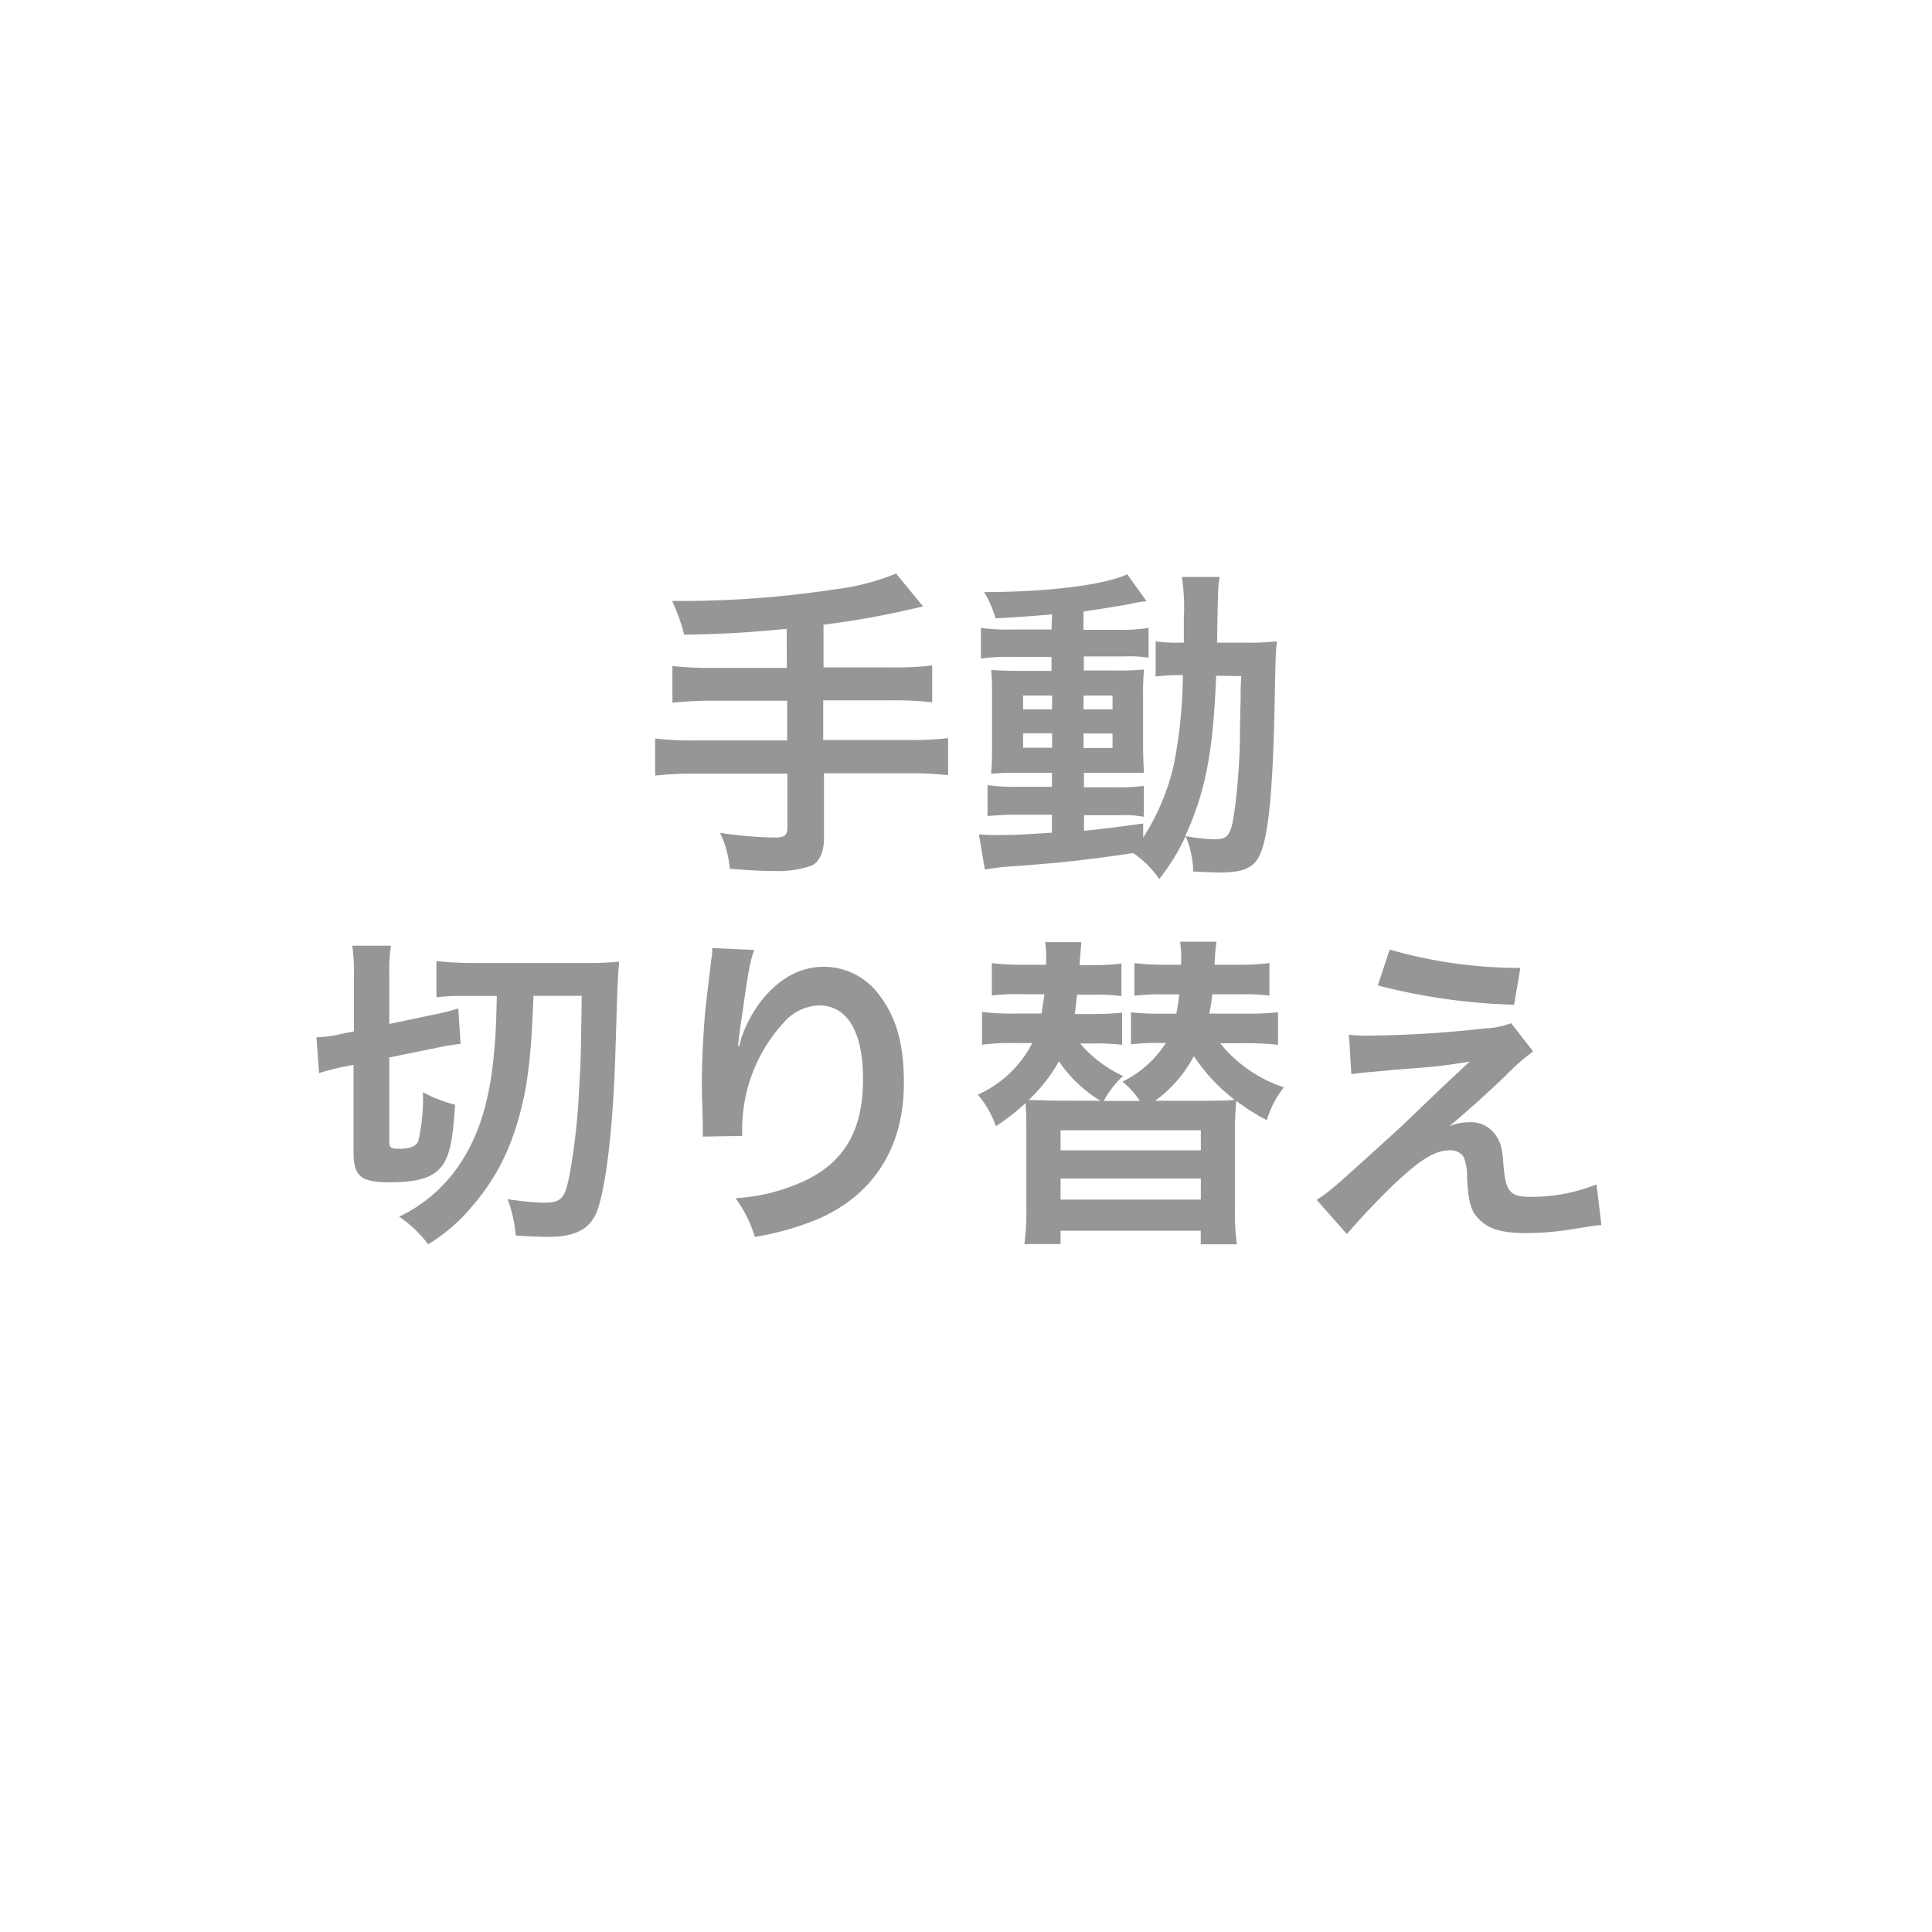 <svg id="レイヤー_1" data-name="レイヤー 1" xmlns="http://www.w3.org/2000/svg" viewBox="0 0 200 200"><defs><style>.cls-1{fill:#969696;}</style></defs><title>svg-fn-manual-switching</title><path class="cls-1" d="M81.44,65.1c-4.45.41-6.15.51-10.61.61a18.82,18.82,0,0,0-1.26-3.5h1.67A105.53,105.53,0,0,0,86.47,61a23.81,23.81,0,0,0,6.29-1.63l2.79,3.4a90.58,90.58,0,0,1-10.3,1.9v4.42h7a33.86,33.86,0,0,0,4.25-.2v3.81a35.13,35.13,0,0,0-4.18-.2h-7.1v4.11H94a32.24,32.24,0,0,0,4.15-.2v3.84a33.93,33.93,0,0,0-4.15-.2h-8.7v6.66c0,1.5-.48,2.55-1.33,2.92a10.9,10.9,0,0,1-3.81.54c-1,0-2.69-.07-4.62-.24a10.42,10.42,0,0,0-1-3.71,42.34,42.34,0,0,0,5.68.48c1,0,1.29-.24,1.29-1.05V80.09H72a34.15,34.15,0,0,0-4.18.2V76.45a32.47,32.47,0,0,0,4.18.2h9.49V72.54H73.86a39.36,39.36,0,0,0-4.25.2V68.94a33.26,33.26,0,0,0,4.22.2h7.62Z"/><path class="cls-1" d="M108.91,63.6c-2.35.2-3.3.27-5.85.41a11.23,11.23,0,0,0-1.19-2.72c6.66,0,12.51-.75,14.82-1.84l2,2.79c-.31,0-1.43.2-1.87.31-1.26.24-3,.51-4.66.75v1.9h3.54A17.89,17.89,0,0,0,118.9,65v3.09a11.72,11.72,0,0,0-2.45-.14h-4.25v1.46h3.37a26.65,26.65,0,0,0,2.86-.1,27.14,27.14,0,0,0-.1,3v4.59c0,1.63.07,2.65.1,3.09C117.64,80,117,80,115.37,80h-3.16v1.5h3a23,23,0,0,0,3.2-.14v3.2a9.9,9.9,0,0,0-2.38-.17h-3.81V86c1.77-.17,2.92-.31,6.12-.75v1.46a23.41,23.41,0,0,0,3.23-7.82,50.52,50.52,0,0,0,.88-9,20.58,20.58,0,0,0-2.82.14V66.39a14.9,14.9,0,0,0,2.41.14h.51c0-.85,0-1.43,0-2.48a21.67,21.67,0,0,0-.2-4.32h3.91c-.17.92-.17.92-.27,6.8h3a27,27,0,0,0,3.2-.14c-.14,1.22-.14,1.5-.24,6.39-.17,8.77-.61,13.56-1.46,15.54-.61,1.5-1.7,2-4.25,2-.54,0-2.21-.07-2.72-.1a10,10,0,0,0-.78-3.67A22.06,22.06,0,0,1,120,91a10.08,10.08,0,0,0-2.69-2.69c-4.66.68-7.14,1-13.36,1.43-.65.07-1.16.14-2,.27l-.61-3.64a15.21,15.21,0,0,0,1.77.07c1.53,0,2.18,0,5.78-.24V84.34h-3.5a30.67,30.67,0,0,0-3.16.14v-3.2a20.21,20.21,0,0,0,3.2.17h3.47V80h-3c-1.53,0-2.35,0-3.3.1.07-.85.1-1.56.1-3.23V72.44c0-1.6,0-2.24-.1-3.09,1,.07,1.84.1,3.33.1h2.92V68h-4.15a20.52,20.52,0,0,0-3.16.17V65a20.4,20.4,0,0,0,3.16.17h4.15Zm-3,8.4v1.43h3V72Zm0,3.91v1.5h3v-1.5Zm6.26-2.48h3V72h-3Zm0,4h3v-1.5h-3Zm13.73-7.48c-.34,8.09-1.12,12-3.2,16.59a17.89,17.89,0,0,0,3,.34c1.53,0,1.77-.41,2.18-3.57a67.72,67.72,0,0,0,.48-7c0-1.19,0-1.19.07-3.94,0-1.05,0-1.26.07-2.38Z"/><path class="cls-1" d="M35.65,110.41a24.28,24.28,0,0,0-2.62.68l-.27-3.71a11.67,11.67,0,0,0,2.52-.34l1.36-.27v-5.61a20.11,20.11,0,0,0-.17-3.26h4a16.43,16.43,0,0,0-.17,3V106l4.76-1a19.39,19.39,0,0,0,2.38-.61l.24,3.67a23,23,0,0,0-2.48.41l-4.9,1v8.6c0,.75.14.85,1,.85,1.16,0,1.73-.24,2-.78a19.84,19.84,0,0,0,.48-5.07,14.73,14.73,0,0,0,3.33,1.29c-.27,4.35-.68,5.88-1.94,6.94-.92.75-2.41,1.09-4.86,1.09-3,0-3.71-.65-3.71-3.16v-9ZM48,103.1a20.14,20.14,0,0,0-2.82.14V99.49a36.6,36.6,0,0,0,4.42.2h11a32.28,32.28,0,0,0,3.5-.14c-.17,1.84-.17,2.28-.41,9.93-.27,7.82-1,13.53-1.9,15.94-.71,1.8-2.24,2.62-5,2.62-.82,0-2.48-.07-3.4-.14a13.69,13.69,0,0,0-.85-3.77,27.5,27.5,0,0,0,3.67.37c2,0,2.31-.37,2.86-3.5a66.12,66.12,0,0,0,.88-8.29c.17-2.79.17-2.79.27-9.62h-5c-.24,7-.71,10.27-1.94,14A22.35,22.35,0,0,1,48.77,125a18.27,18.27,0,0,1-4.45,3.81,12.33,12.33,0,0,0-3-2.86,15.64,15.64,0,0,0,6.26-5.41c2-3,3.09-6.53,3.54-11.32.17-1.8.24-2.86.31-6.12Z"/><path class="cls-1" d="M78.07,98.34c-.41,1.16-.58,2-1.22,6.56-.24,1.43-.37,2.58-.44,3.4h.1a7.58,7.58,0,0,0,.2-.75,13.74,13.74,0,0,1,2.14-4c1.87-2.31,4-3.47,6.46-3.47a7.12,7.12,0,0,1,5.81,3.06c1.7,2.28,2.45,5,2.45,9,0,6.56-3.06,11.46-8.77,14a29,29,0,0,1-6.66,1.9,13,13,0,0,0-2-4,19.83,19.83,0,0,0,7.45-1.94c3.94-2,5.75-5.24,5.75-10.4,0-4.9-1.63-7.62-4.56-7.62a5.06,5.06,0,0,0-3.67,1.8,16.3,16.3,0,0,0-4.28,11v.71l-4.08.07a2.67,2.67,0,0,0,0-.44v-.65c0-1-.1-3.5-.1-4.18,0-2.75.2-6.53.48-8.87l.51-4.22a8,8,0,0,0,.1-1.16Z"/><path class="cls-1" d="M126.31,108a14.17,14.17,0,0,0,6.6,4.56,10.17,10.17,0,0,0-1.77,3.4,21.37,21.37,0,0,1-3.16-2,34,34,0,0,0-.14,3.57V125a25.69,25.69,0,0,0,.2,3.81h-3.74V127.4H109.79v1.39h-3.74a27.64,27.64,0,0,0,.2-3.81v-7.45c0-1.26,0-2.48-.1-3.33a21,21,0,0,1-3.06,2.38,9.89,9.89,0,0,0-1.87-3.26,11.71,11.71,0,0,0,5.64-5.34h-1.8a22.86,22.86,0,0,0-3.4.17v-3.4a23.27,23.27,0,0,0,3.5.17h2.65c.14-.85.2-1.19.31-2h-2.52a20.25,20.25,0,0,0-2.92.14V99.7a23.23,23.23,0,0,0,3.09.17h2.52v-.34a9.64,9.64,0,0,0-.1-2h3.74c0,.34-.1,1.12-.17,2.38h1.33a21,21,0,0,0,3-.17v3.37a20.69,20.69,0,0,0-2.86-.14h-1.73c-.14,1.19-.14,1.29-.24,2h1.84a27,27,0,0,0,3.06-.14v3.33a21.16,21.16,0,0,0-2.92-.14h-1.43a13.09,13.09,0,0,0,4.45,3.37,9.68,9.68,0,0,0-2,2.58H118a9.07,9.07,0,0,0-1.8-2,11.15,11.15,0,0,0,4.49-4H120a21.17,21.17,0,0,0-2.92.14V104.8a27.7,27.7,0,0,0,3.09.14h1.6c.14-.75.2-1.12.31-2h-1.73a21.48,21.48,0,0,0-2.92.14V99.7a25.8,25.8,0,0,0,3.2.17h1.63a11.08,11.08,0,0,0-.1-2.38h3.77a20.59,20.59,0,0,0-.2,2.38h2.62a25,25,0,0,0,3.06-.17v3.37a18.58,18.58,0,0,0-2.86-.14H125.5c-.1.82-.17,1.33-.31,2h3.88a25.81,25.81,0,0,0,3.23-.14v3.37a29.64,29.64,0,0,0-3.4-.17Zm-12.41,5.95a14.1,14.1,0,0,1-4.28-4.08,17.18,17.18,0,0,1-3.13,4c.82,0,1.8.07,3.2.07Zm-4.11,5.13h14.52V117H109.79Zm0,5.1h14.52V122H109.79Zm14.62-10.23c1.56,0,2.48,0,3.4-.1a18.65,18.65,0,0,1-4.22-4.52,13.68,13.68,0,0,1-4,4.62Z"/><path class="cls-1" d="M139.64,107.11a14.44,14.44,0,0,0,2,.1,116.61,116.61,0,0,0,12.07-.75,8.45,8.45,0,0,0,2.72-.54l2.28,2.92a22.5,22.5,0,0,0-2.89,2.55c-1.84,1.77-4.76,4.39-5.81,5.2a5.22,5.22,0,0,1,2.07-.41,3.06,3.06,0,0,1,2.82,1.43c.48.75.61,1.22.75,3.13.24,2.69.68,3.16,2.92,3.16a18.07,18.07,0,0,0,6.7-1.29l.51,4.22c-.58,0-.78.07-3,.41a29.9,29.9,0,0,1-4.76.41c-2.41,0-3.77-.37-4.76-1.29s-1.22-1.7-1.39-4.39a5.54,5.54,0,0,0-.34-2.18,1.57,1.57,0,0,0-1.43-.71c-1.6,0-3.13,1-5.88,3.6-1.73,1.67-3.57,3.64-4.79,5.07l-3.13-3.54c1.5-1,1.5-1,7.89-6.8.78-.71,1.39-1.29,3.94-3.74q1.38-1.33,4-3.77c-1.94.31-2.82.44-4.42.58l-3.43.27-1.77.17c-1.26.1-1.5.14-2.62.27Zm4.22-8.81a48.77,48.77,0,0,0,13.53,1.9l-.65,3.81a63.08,63.08,0,0,1-14.11-2Z"/></svg>
